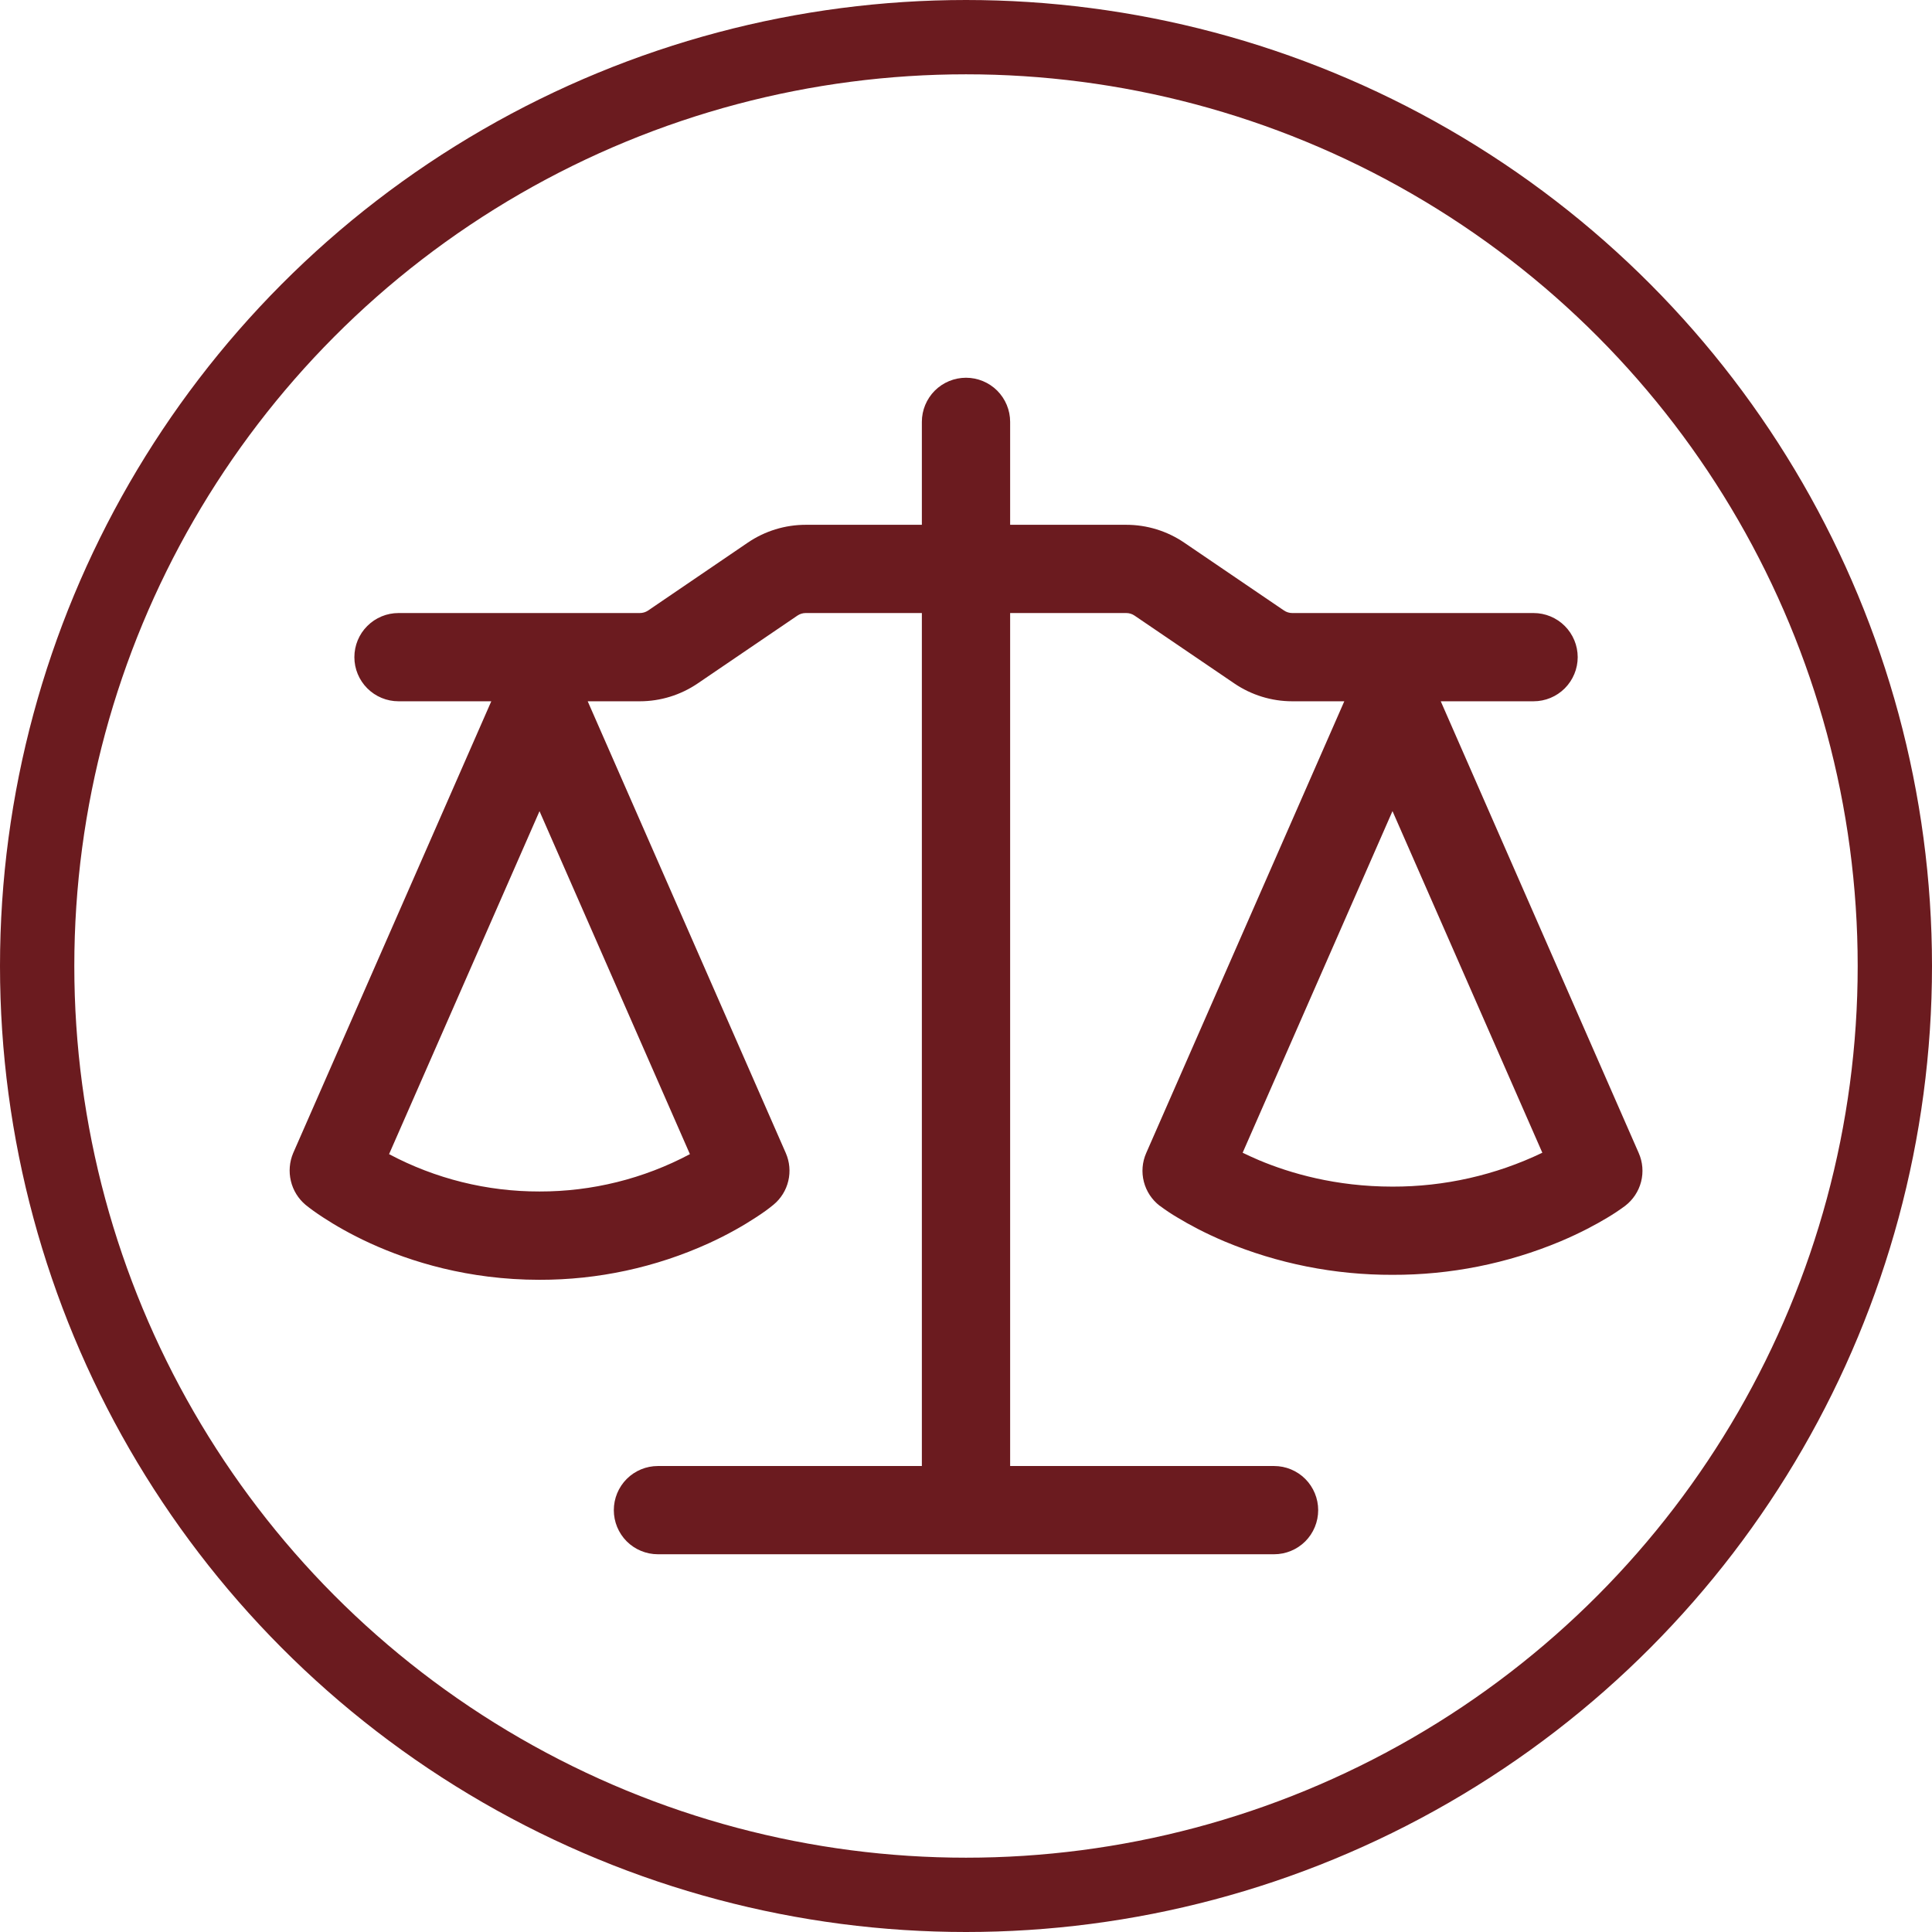 <svg width="52" height="52" viewBox="0 0 52 52" fill="none" xmlns="http://www.w3.org/2000/svg">
<circle cx="26" cy="26" r="25" stroke="#6B1B1F" stroke-width="2"/>
<path fill-rule="evenodd" clip-rule="evenodd" d="M27.188 11.354C27.188 11.039 27.062 10.737 26.84 10.514C26.617 10.292 26.315 10.167 26 10.167C25.685 10.167 25.383 10.292 25.16 10.514C24.938 10.737 24.812 11.039 24.812 11.354V14.125H21.687C21.131 14.125 20.587 14.292 20.127 14.605L17.444 16.432C17.378 16.477 17.3 16.5 17.22 16.5H10.726C10.411 16.5 10.109 16.625 9.886 16.848C9.663 17.07 9.538 17.372 9.538 17.688C9.538 18.002 9.663 18.304 9.886 18.527C10.109 18.75 10.411 18.875 10.726 18.875H13.223L7.891 31.035C7.791 31.272 7.769 31.536 7.829 31.786C7.888 32.037 8.027 32.262 8.224 32.428C8.351 32.53 8.479 32.626 8.713 32.778C9.008 32.97 9.429 33.218 9.967 33.464C11.044 33.956 12.599 34.446 14.521 34.446C16.091 34.449 17.645 34.114 19.075 33.464C19.613 33.218 20.034 32.97 20.328 32.778C20.566 32.625 20.693 32.528 20.819 32.425C21.018 32.261 21.158 32.036 21.217 31.785C21.277 31.535 21.253 31.271 21.15 31.035L15.818 18.875H17.22C17.776 18.875 18.319 18.707 18.778 18.395L21.464 16.568C21.529 16.524 21.606 16.5 21.685 16.5H24.812V39.458H17.708C17.393 39.458 17.091 39.583 16.868 39.806C16.646 40.029 16.521 40.331 16.521 40.646C16.521 40.961 16.646 41.263 16.868 41.486C17.091 41.708 17.393 41.833 17.708 41.833H34.292C34.607 41.833 34.909 41.708 35.132 41.486C35.354 41.263 35.479 40.961 35.479 40.646C35.479 40.331 35.354 40.029 35.132 39.806C34.909 39.583 34.607 39.458 34.292 39.458H27.188V16.5H30.313C30.392 16.5 30.471 16.524 30.535 16.568L33.222 18.395C33.681 18.707 34.224 18.875 34.78 18.875H36.182L30.85 31.035C30.743 31.278 30.721 31.55 30.787 31.807C30.853 32.064 31.003 32.292 31.214 32.454C31.233 32.468 31.214 32.454 31.217 32.454C31.374 32.572 31.538 32.681 31.708 32.78C32.001 32.957 32.42 33.185 32.959 33.413C34.39 34.012 35.927 34.317 37.479 34.312C39.032 34.317 40.569 34.011 42.001 33.411C42.536 33.185 42.958 32.957 43.252 32.78C43.421 32.68 43.585 32.571 43.743 32.454C43.953 32.292 44.104 32.064 44.17 31.807C44.236 31.55 44.214 31.278 44.107 31.035L38.778 18.875H41.276C41.591 18.875 41.893 18.75 42.116 18.527C42.338 18.304 42.464 18.002 42.464 17.688C42.464 17.372 42.338 17.07 42.116 16.848C41.893 16.625 41.591 16.5 41.276 16.5H34.781C34.702 16.5 34.625 16.476 34.559 16.432L31.873 14.605C31.413 14.292 30.87 14.125 30.315 14.125H27.188V11.354ZM10.472 31.064C11.719 31.727 13.109 32.072 14.521 32.069C15.932 32.072 17.323 31.727 18.569 31.064L14.521 21.833L10.472 31.064ZM33.446 31.026C33.576 31.089 33.722 31.157 33.882 31.225C34.721 31.578 35.948 31.938 37.479 31.938C38.875 31.941 40.254 31.63 41.512 31.026L37.479 21.831L33.446 31.026Z" fill="#6B1B1F"/>
</svg>
